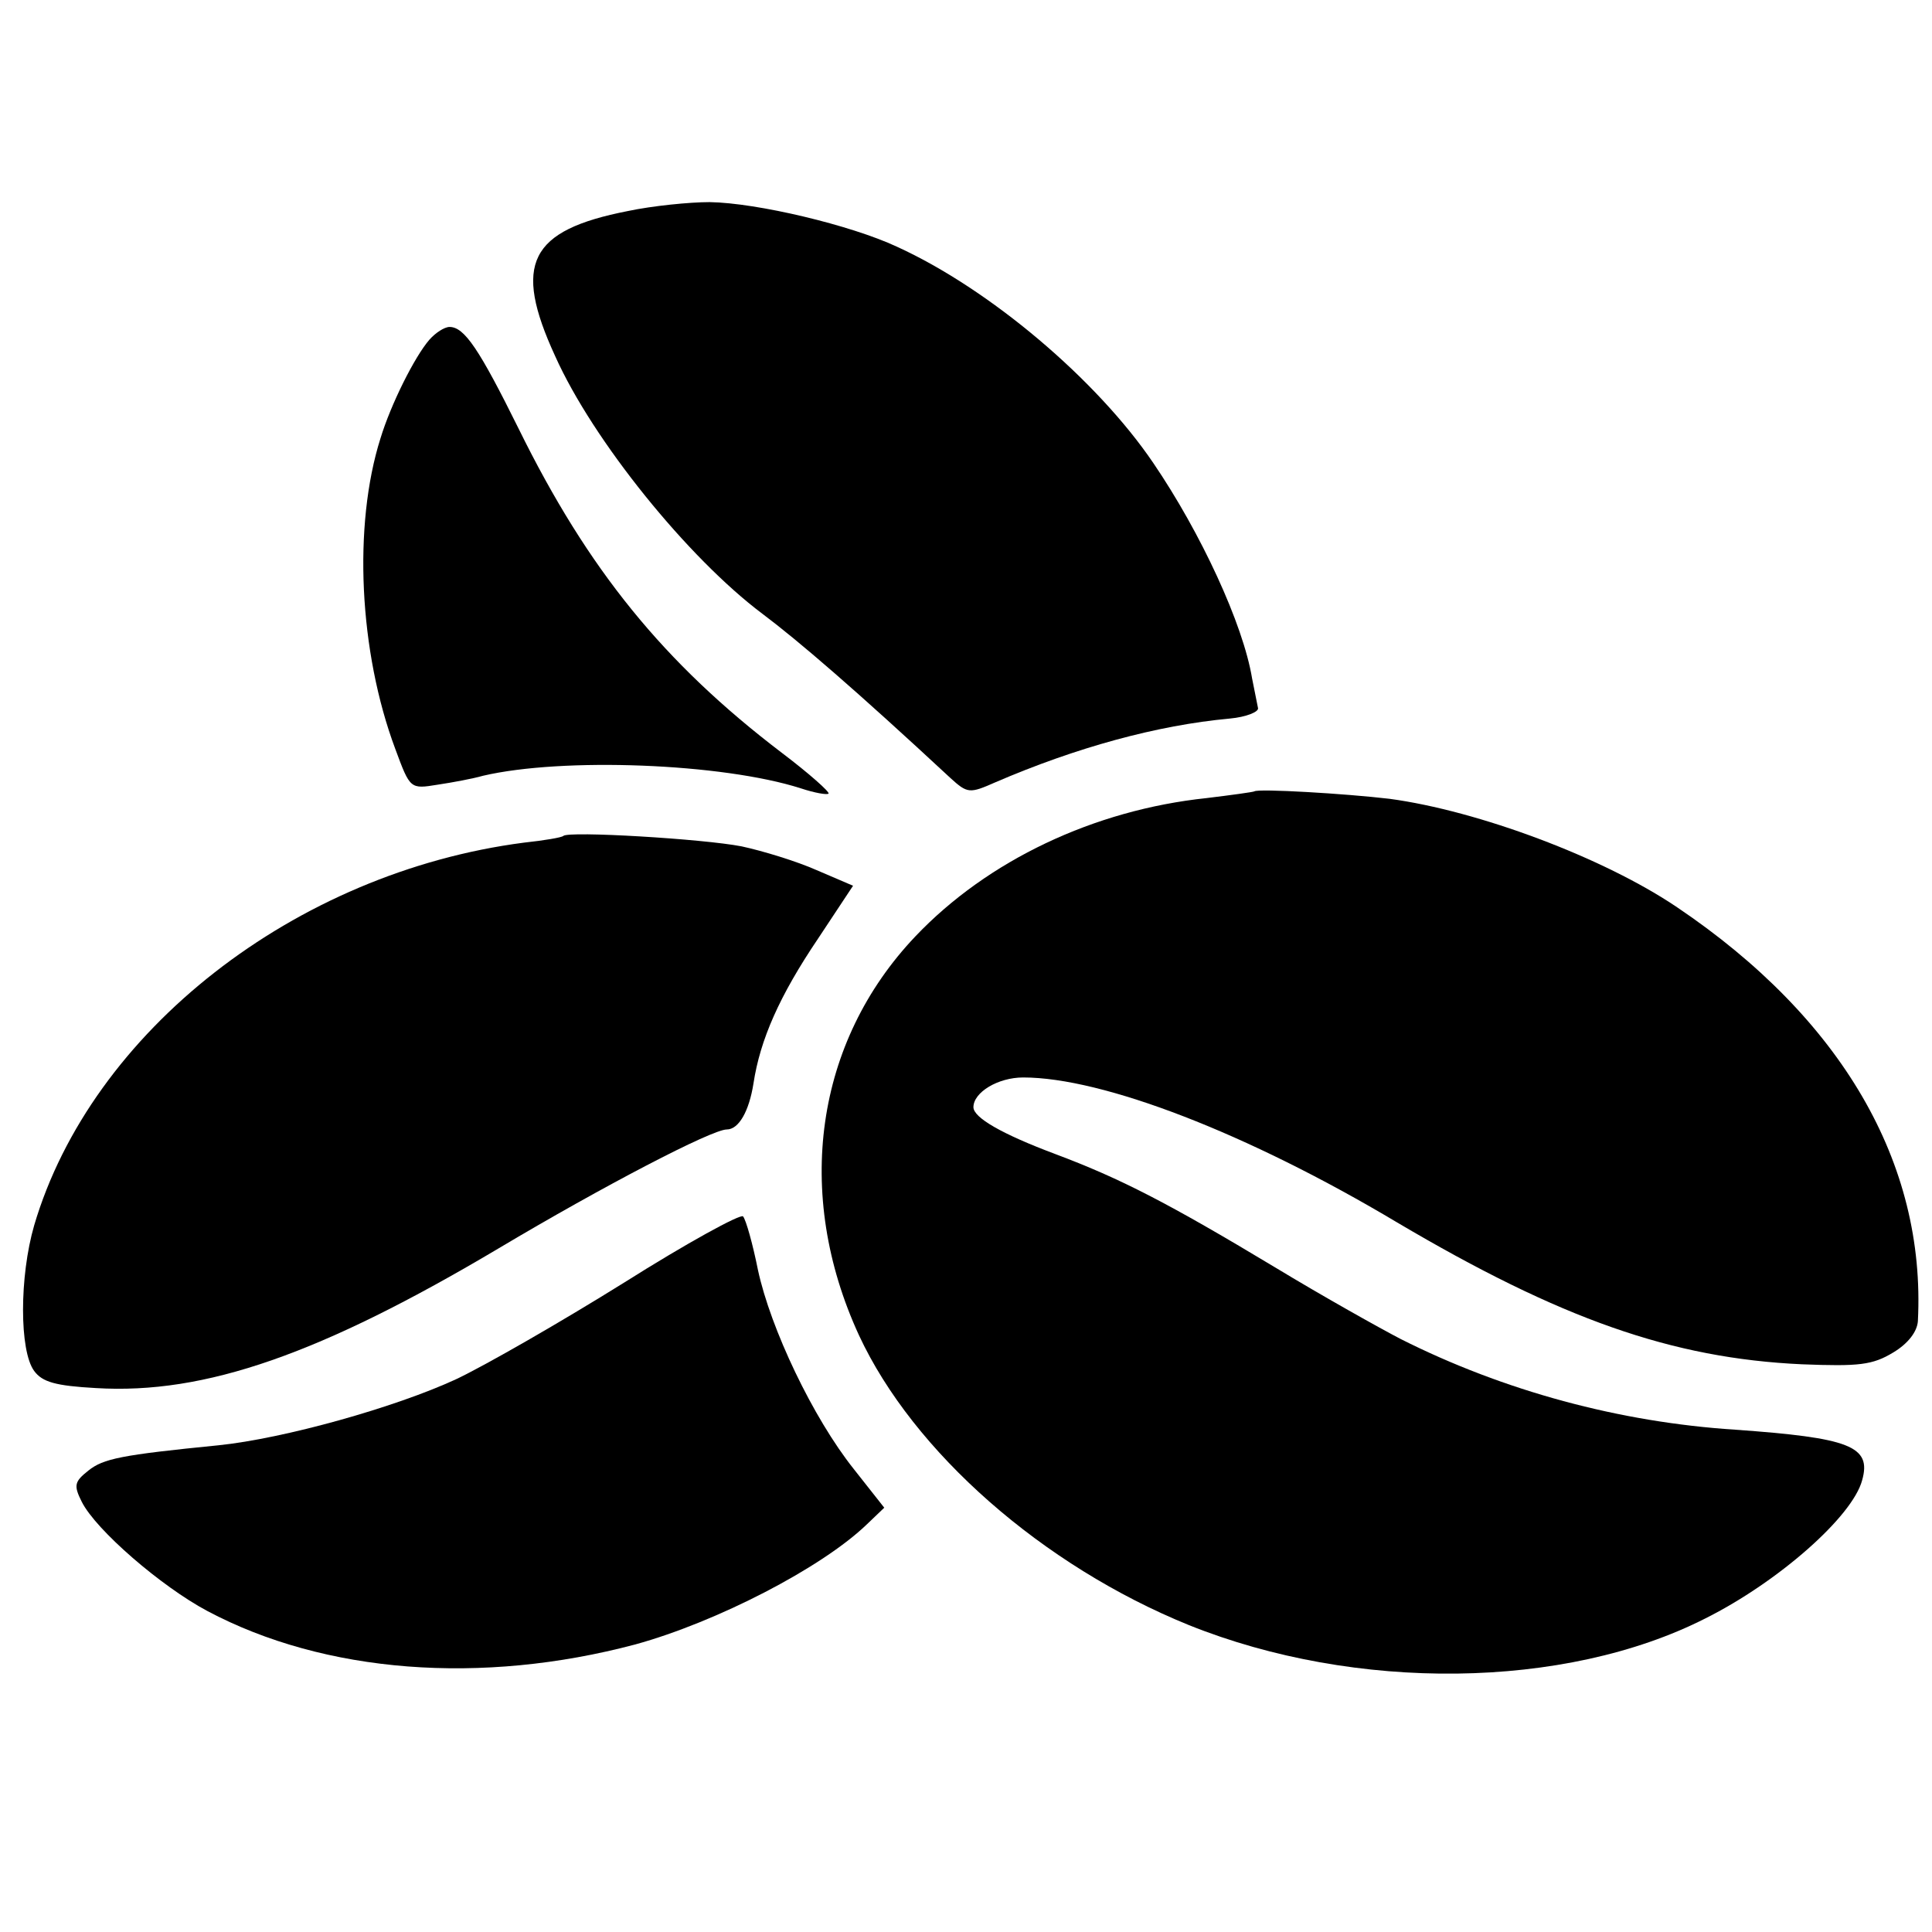 <?xml version="1.0" standalone="no"?>
<!DOCTYPE svg PUBLIC "-//W3C//DTD SVG 20010904//EN"
 "http://www.w3.org/TR/2001/REC-SVG-20010904/DTD/svg10.dtd">
<svg version="1.0" xmlns="http://www.w3.org/2000/svg"
 width="260pt" height="260pt" viewBox="0 0 260 260"
 preserveAspectRatio="xMidYMid meet">
<g transform="translate(0,260) scale(0.1,-0.1)"
fill="#000000" stroke="none">
<path d="M845 2316 c-133 -26 -155 -71 -98 -195 51 -114 179 -272 279 -347 48
-36 126 -103 253 -221 23 -21 26 -21 60 -6 109 47 218 77 316 86 22 2 39 9 38
14 -1 6 -5 24 -8 40 -12 73 -69 196 -133 290 -76 112 -220 234 -345 291 -62
29 -188 59 -252 60 -27 0 -77 -5 -110 -12z"/>
<path d="M578 2143 c-20 -23 -52 -87 -66 -133 -37 -117 -29 -287 20 -418 20
-54 20 -54 57 -48 20 3 47 8 61 12 107 25 322 17 428 -17 18 -6 35 -9 37 -7 2
2 -26 27 -63 55 -159 121 -261 247 -354 436 -53 107 -73 137 -93 137 -7 0 -19
-8 -27 -17z"/>
<path d="M1688 1535 c-2 -1 -31 -5 -64 -9 -152 -16 -295 -84 -392 -186 -135
-142 -164 -346 -76 -537 73 -157 247 -310 444 -390 224 -90 506 -87 695 9 98
49 198 137 211 186 13 46 -17 57 -171 68 -155 10 -311 52 -450 122 -27 14
-104 57 -170 97 -143 86 -207 119 -295 152 -72 27 -110 49 -110 63 0 20 33 40
67 40 107 0 302 -75 503 -195 220 -130 370 -183 545 -191 77 -3 95 -1 123 16
20 12 32 28 33 42 11 213 -103 408 -324 557 -99 67 -268 130 -387 146 -59 7
-177 14 -182 10z"/>
<path d="M758 1475 c-2 -2 -25 -6 -53 -9 -308 -40 -582 -254 -659 -515 -20
-69 -20 -169 0 -196 11 -15 29 -20 83 -23 147 -9 303 46 542 188 141 84 287
160 307 160 16 0 30 24 36 62 9 59 35 118 87 195 l47 71 -49 21 c-27 12 -73
26 -101 32 -51 10 -233 21 -240 14z"/>
<path d="M840 874 c-85 -53 -186 -111 -226 -130 -82 -38 -232 -80 -320 -89
-131 -13 -155 -18 -175 -34 -19 -15 -20 -20 -9 -42 19 -38 107 -114 169 -147
158 -84 369 -100 576 -45 109 30 251 103 312 162 l23 22 -41 52 c-55 69 -112
189 -129 268 -7 35 -16 67 -20 72 -3 4 -76 -36 -160 -89z"/>
</g>
</svg>
